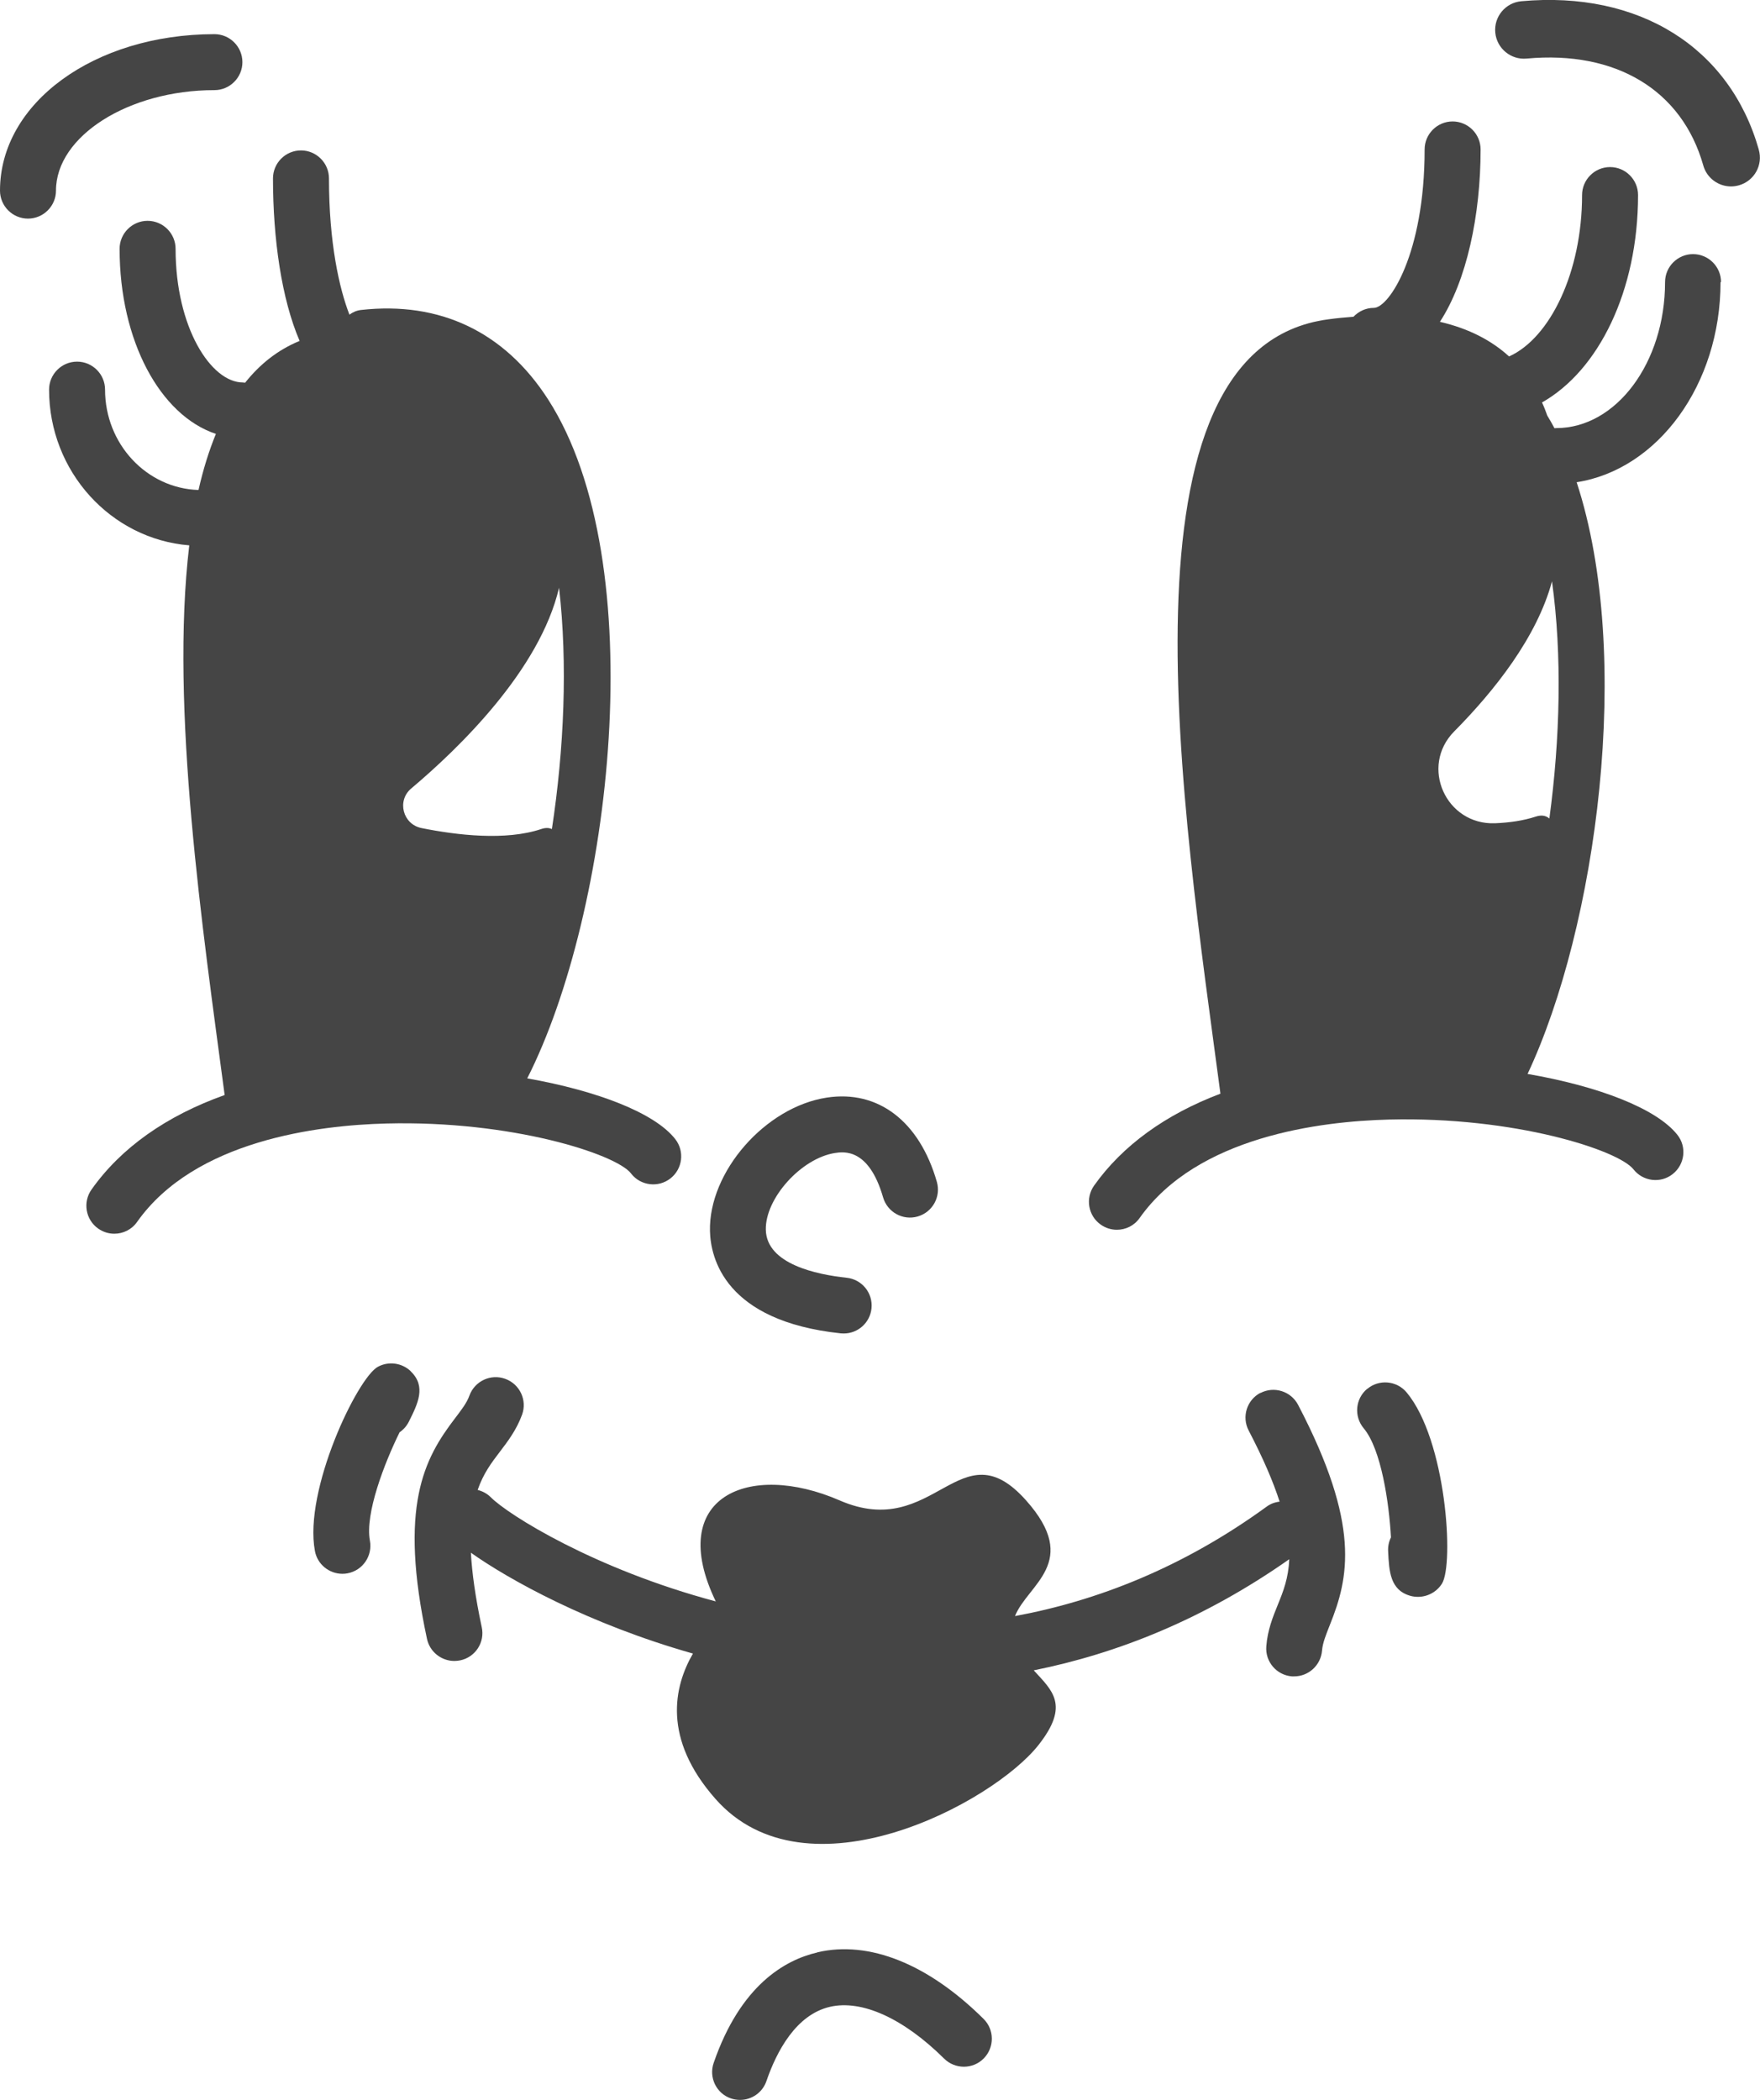 <svg xmlns="http://www.w3.org/2000/svg" id="Calque_1" viewBox="0 0 142.74 170.31"><defs><style>      .cls-1 {        fill: #454545;      }      .cls-2 {        fill: none;      }    </style></defs><path class="cls-2" d="M117.93,59.32c-2.81,2.84-.68,7.6,3.31,7.45,1.17-.04,2.3-.21,3.3-.54.46-.15.83-.09,1.1.15.87-6.47,1.05-13.25.21-19.22-1.22,4.53-4.67,8.87-7.93,12.17Z"></path><path class="cls-2" d="M33.36,63.95c-1.18,1-.68,2.91.84,3.21,2.88.57,6.83,1.03,9.7.08.34-.11.63-.1.87,0,.99-6.5,1.29-13.41.58-19.57-1.56,6.67-8.11,13.01-11.99,16.28Z"></path><path class="cls-1" d="M51.19,95.19c.77.98,2.2,1.16,3.19.38.98-.77,1.16-2.2.38-3.19-1.66-2.12-6.3-3.91-12-4.92,6.82-13.43,10.24-41.83,1.67-55.1-3.51-5.44-8.75-7.94-15.15-7.22-.36.04-.67.18-.94.38-.83-2.14-1.66-5.84-1.66-11.05,0-1.25-1.02-2.27-2.27-2.27s-2.27,1.02-2.27,2.27c0,4.88.69,9.77,2.16,13.18-1.76.72-3.22,1.88-4.42,3.39-.06,0-.12-.02-.18-.02-2.58,0-5.46-4.45-5.46-10.84,0-1.25-1.02-2.27-2.27-2.27s-2.27,1.02-2.27,2.27c0,7.46,3.29,13.51,7.81,15.01-.57,1.39-1.04,2.91-1.41,4.55-4.2-.13-7.58-3.72-7.58-8.14,0-1.25-1.02-2.27-2.27-2.27s-2.27,1.02-2.27,2.27c0,6.65,5.02,12.12,11.37,12.63-1.57,13.18,1.09,31.21,2.87,44.58-4.71,1.68-8.4,4.27-10.8,7.67-.72,1.02-.48,2.44.54,3.16.4.28.85.42,1.31.42.71,0,1.41-.33,1.85-.96,4.68-6.62,14.68-7.84,20.22-7.98,10.13-.26,18.59,2.47,19.83,4.04ZM44.76,67.24c-.24-.11-.52-.12-.87,0-2.87.96-6.83.5-9.7-.08-1.52-.3-2.02-2.22-.84-3.21,3.87-3.26,10.43-9.61,11.99-16.28.71,6.16.41,13.07-.58,19.57Z"></path><path class="cls-1" d="M68.19,108.14c.08,0,.16.01.24.01,1.15,0,2.13-.87,2.25-2.03.13-1.25-.77-2.36-2.02-2.49-2.42-.26-6.49-1.1-6.55-3.89-.06-2.55,2.88-5.81,5.62-6.23.68-.1,2.73-.42,3.89,3.6.35,1.2,1.6,1.9,2.81,1.55,1.2-.35,1.9-1.6,1.55-2.81-1.41-4.91-4.76-7.47-8.93-6.83-4.98.76-9.58,6.02-9.47,10.82.05,2.16,1.18,7.3,10.61,8.3Z"></path><path class="cls-1" d="M102.23,112.96c-1.11.58-1.54,1.95-.96,3.06,1.2,2.3,2,4.18,2.51,5.77-.37.04-.74.17-1.06.41-6.77,4.92-13.71,7.63-20.4,8.87,1.02-2.58,5.37-4.36.9-9.38-5.38-6.05-7.39,3.36-15.12,0-7.38-3.21-14.14-.28-10.05,8.19-9.83-2.62-16.83-7.02-18.25-8.45-.3-.3-.67-.49-1.06-.59.46-1.34,1.14-2.23,1.78-3.07.67-.88,1.37-1.8,1.82-3.03.43-1.18-.18-2.48-1.36-2.91s-2.48.18-2.91,1.36c-.21.59-.63,1.13-1.16,1.83-2.52,3.29-4.59,7.14-2.28,17.9.23,1.06,1.17,1.79,2.22,1.79.16,0,.32-.02.48-.05,1.23-.26,2.01-1.47,1.74-2.69-.52-2.44-.79-4.42-.88-6.04,3.06,2.17,9.54,5.78,18.01,8.18-1.54,2.66-2.5,6.88,1.82,11.78,7.39,8.4,22.51.34,26.21-4.37,2.56-3.25,1.09-4.42-.39-6.05,6.78-1.36,13.8-4.15,20.72-9.01-.06,1.53-.49,2.62-.91,3.65-.42,1.03-.85,2.1-.95,3.41-.1,1.25.83,2.34,2.08,2.44.06,0,.12,0,.18,0,1.17,0,2.16-.9,2.26-2.09.05-.62.31-1.26.63-2.07,1.55-3.85,2.52-8.11-2.57-17.86-.58-1.11-1.95-1.54-3.06-.96Z"></path><path class="cls-1" d="M33.32,111.22c-.71-.69-1.8-.84-2.67-.37-1.66.89-6.03,10.01-5.11,14.94.2,1.09,1.16,1.85,2.23,1.85.14,0,.28-.01.42-.04,1.23-.23,2.04-1.42,1.81-2.65-.41-2.19,1.19-6.32,2.41-8.79.31-.21.57-.5.75-.86.73-1.46,1.42-2.85.16-4.07Z"></path><path class="cls-1" d="M110.88,112.64c-.96.8-1.09,2.23-.28,3.2,1.43,1.71,2.06,6.09,2.21,8.85-.17.34-.25.72-.23,1.12.08,1.63.15,3.18,1.85,3.63.19.05.38.07.57.07.77,0,1.51-.39,1.94-1.06,1.01-1.59.35-11.68-2.86-15.52-.8-.96-2.24-1.09-3.2-.28Z"></path><path class="cls-1" d="M139.58,22.88c0-1.25-1.02-2.27-2.27-2.27s-2.27,1.02-2.27,2.27c0,6.53-3.96,11.84-8.82,11.84-.05,0-.1.01-.15.01-.18-.35-.38-.69-.58-1.02-.13-.37-.27-.73-.43-1.07,4.6-2.6,7.79-9.06,7.79-16.82,0-1.25-1.02-2.27-2.27-2.27s-2.27,1.02-2.27,2.27c0,6.21-2.57,11.58-5.92,13.09-1.41-1.29-3.25-2.26-5.61-2.81,2.18-3.34,3.3-8.67,3.3-13.98,0-1.25-1.02-2.27-2.27-2.27s-2.27,1.02-2.27,2.27c0,8.48-2.89,12.85-4.12,12.85-.65,0-1.23.28-1.65.72-.66.05-1.34.11-2.05.21-17.8,2.35-11.77,39.95-8.74,62.8-4.44,1.68-7.94,4.2-10.25,7.46-.72,1.02-.48,2.44.54,3.16.4.28.85.42,1.31.42.71,0,1.41-.33,1.85-.96,4.68-6.62,14.68-7.84,20.22-7.98,10.14-.26,18.6,2.47,19.83,4.04.77.98,2.2,1.16,3.18.38.98-.77,1.16-2.2.38-3.18-1.68-2.13-6.37-3.94-12.15-4.94,5.59-11.9,8.61-33.87,3.98-47.99,6.57-1.02,11.67-7.9,11.67-16.24ZM125.65,66.38c-.28-.24-.64-.3-1.1-.15-1,.33-2.13.49-3.3.54-3.99.15-6.12-4.61-3.31-7.45,3.26-3.29,6.71-7.64,7.93-12.17.83,5.98.66,12.75-.21,19.22Z"></path><path class="cls-1" d="M17.39,7.31c1.25,0,2.27-1.02,2.27-2.27s-1.02-2.27-2.27-2.27C7.64,2.78,0,8.35,0,15.46c0,1.25,1.02,2.27,2.27,2.27s2.27-1.02,2.27-2.27c0-4.42,5.89-8.15,12.85-8.15Z"></path><path class="cls-1" d="M142.65,12.16C140.3,3.84,132.92-.77,123.38.1c-1.29.12-2.23,1.26-2.11,2.54.12,1.29,1.27,2.23,2.54,2.11,7.25-.67,12.61,2.57,14.33,8.67.29,1.03,1.23,1.7,2.25,1.7.21,0,.42-.03.64-.09,1.24-.35,1.97-1.64,1.61-2.89Z"></path><path class="cls-1" d="M66.29,158.35c-2.64.61-6.24,2.67-8.41,8.96-.41,1.18.22,2.48,1.4,2.88.24.08.49.12.74.12.94,0,1.82-.59,2.14-1.53.82-2.39,2.39-5.38,5.15-6.02,2.58-.6,5.96.93,9.26,4.2.89.88,2.33.88,3.21-.01.88-.89.88-2.33-.01-3.21-4.5-4.46-9.28-6.38-13.48-5.4Z"></path></svg>